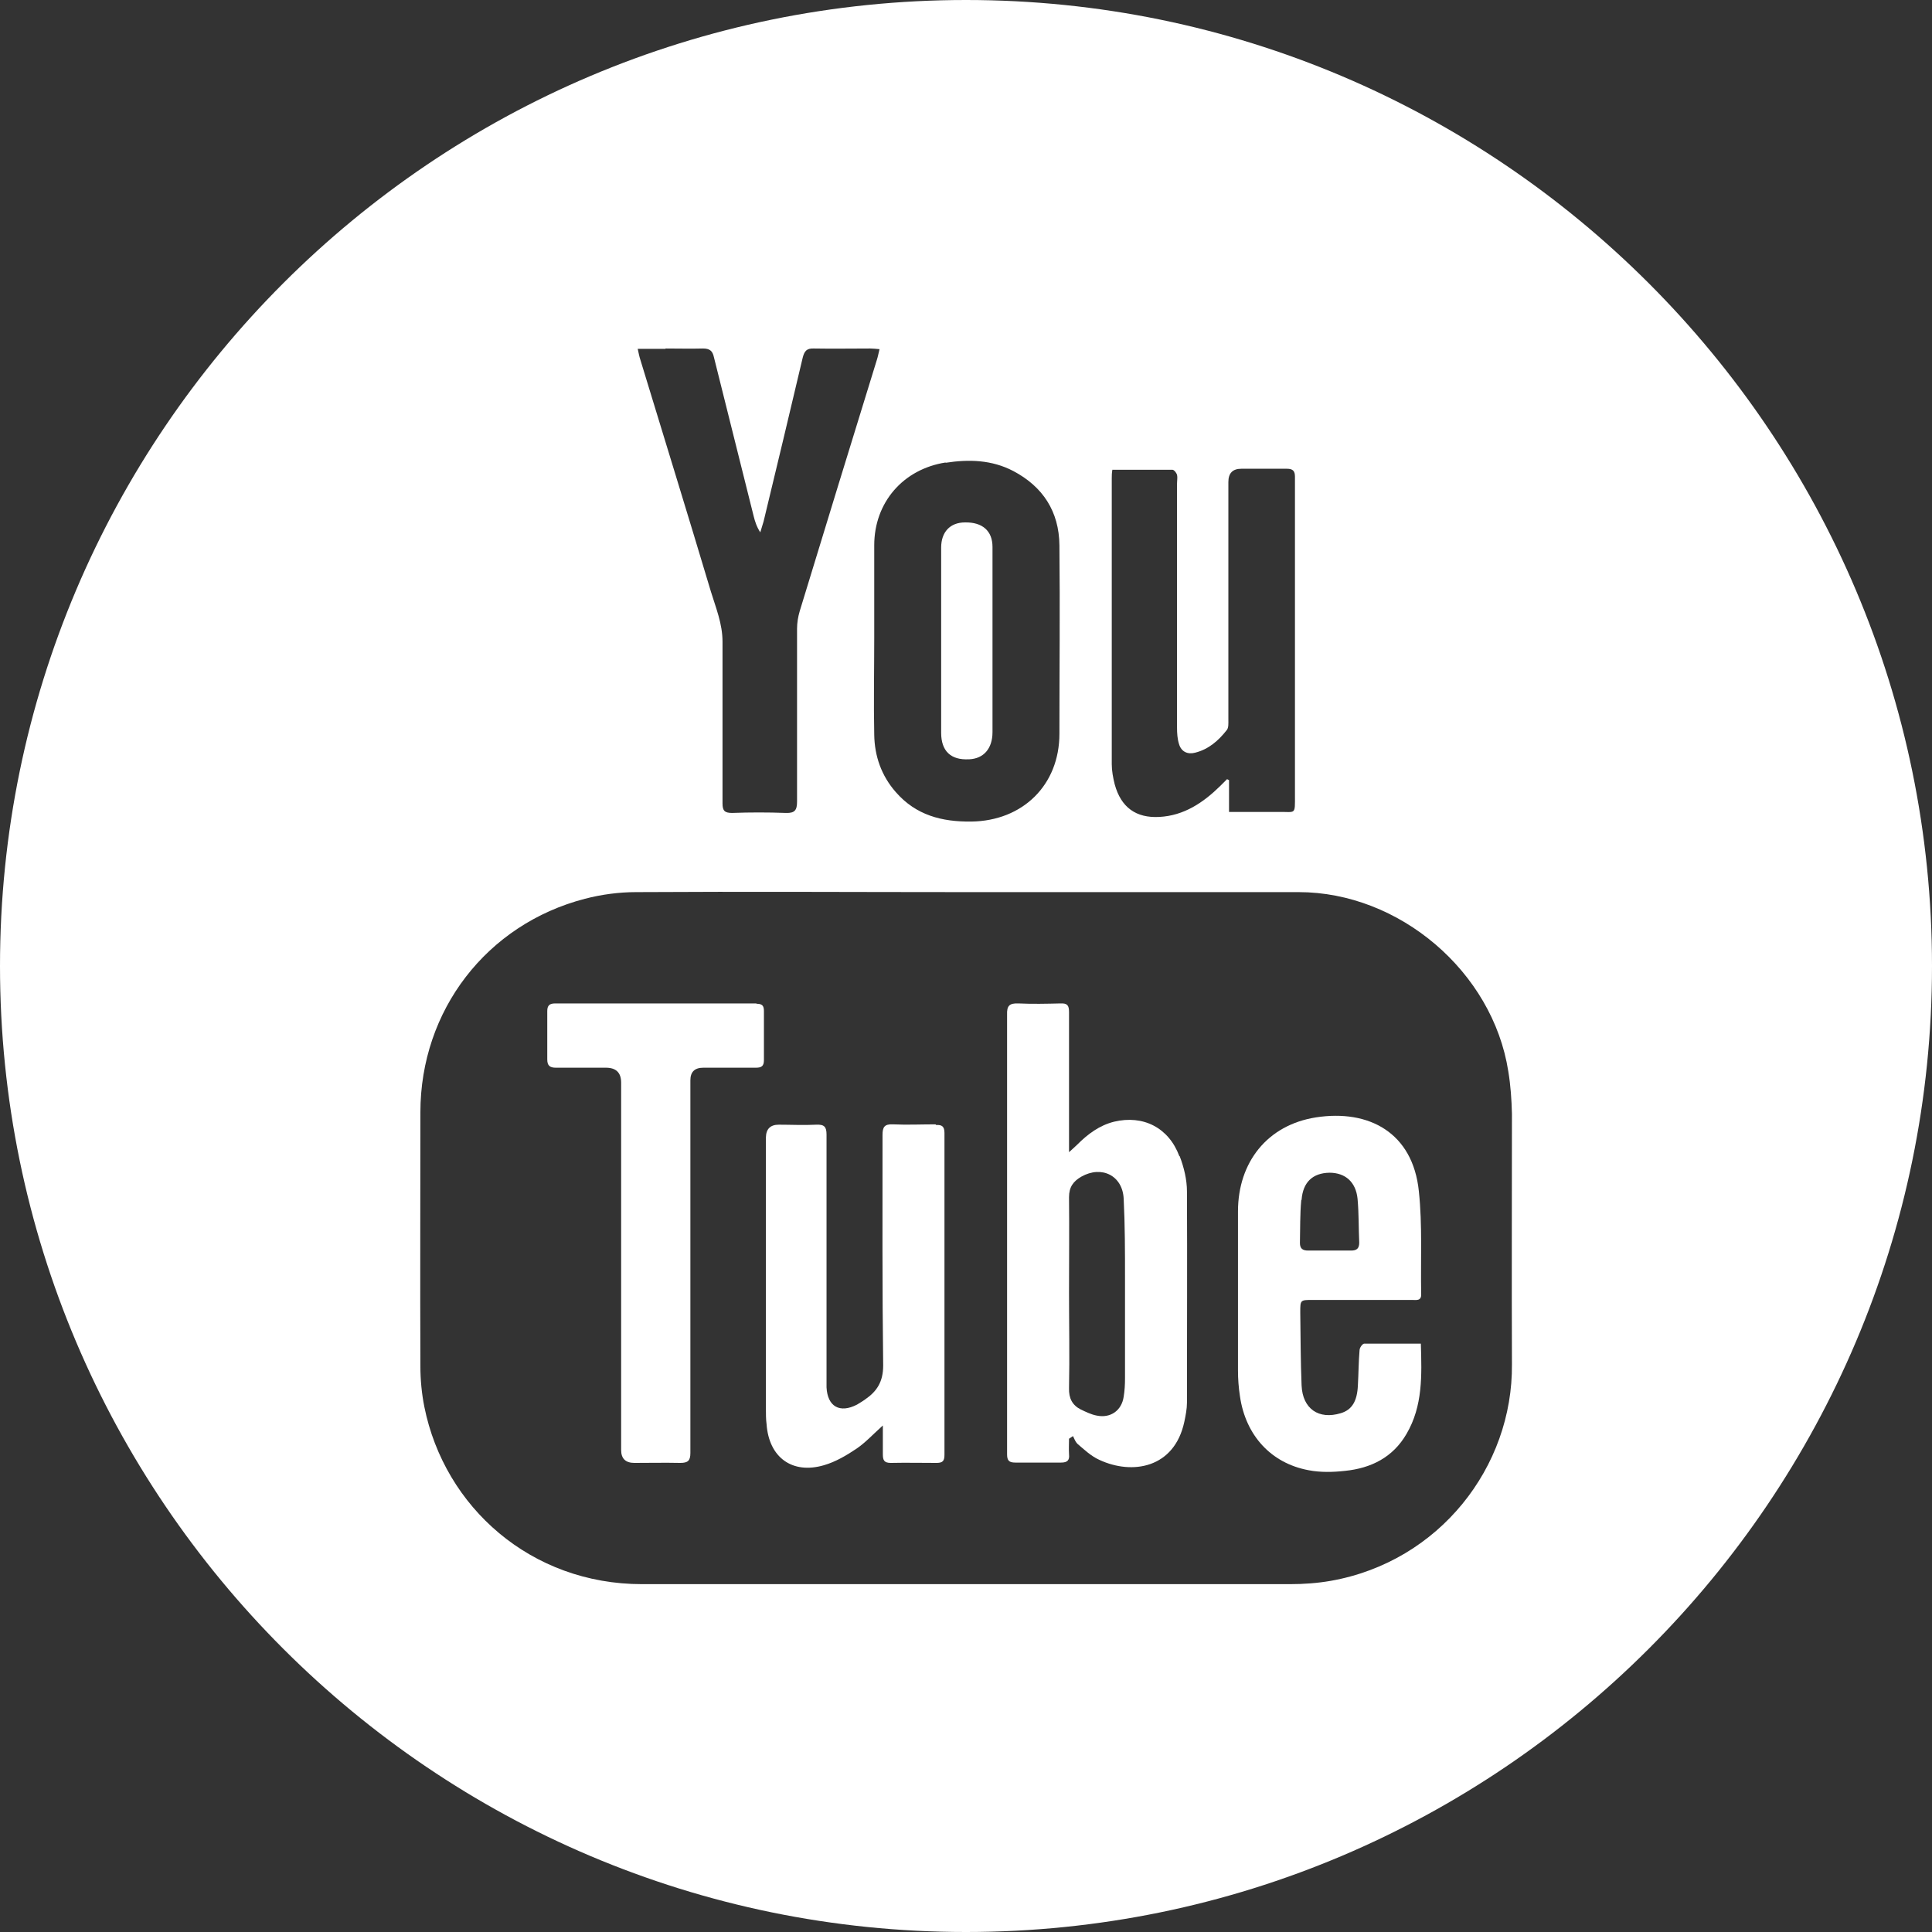 <?xml version="1.0" encoding="UTF-8"?><svg xmlns="http://www.w3.org/2000/svg" viewBox="0 0 58.32 58.32"><rect x="0" y="0" width="58.32" height="58.32" fill="#333333" stroke="none"/><g id="a"/><g id="b"><g id="c"><g><path d="M28.24,33.94c-.43,0-.86,.02-1.29,0-.25-.01-.31,.08-.31,.32,0,2.32-.01,4.64,.02,6.96,0,.49-.19,.78-.54,1.02-.08,.06-.17,.11-.25,.16-.52,.27-.89,.06-.92-.52,0-.17,0-.34,0-.51,0-2.37,0-4.75,0-7.12,0-.24-.07-.31-.31-.3-.38,.02-.76,0-1.13,0q-.38,0-.39,.38c0,2.73,0,5.47,0,8.2,0,.15,0,.31,.02,.46,.07,1,.77,1.52,1.73,1.24,.35-.1,.69-.3,1-.51,.26-.18,.48-.42,.78-.69,0,.34,0,.6,0,.87,0,.18,.04,.26,.24,.26,.46-.01,.92,0,1.38,0,.19,0,.24-.06,.24-.25,0-3.24,0-6.48,0-9.71,0-.2-.08-.25-.25-.24Z" style="fill:#fff;"/><path d="M35.6,34.9c-.32-.86-1.09-1.25-1.97-1.04-.44,.11-.79,.37-1.11,.69-.06,.06-.13,.12-.25,.23v-.4c0-1.28,0-2.55,0-3.83,0-.2-.05-.27-.26-.26-.42,.01-.85,.02-1.27,0-.27-.01-.35,.07-.34,.34,0,3.84,0,7.68,0,11.52,0,.58,0,1.17,0,1.75,0,.19,.06,.25,.25,.25,.46,0,.92,0,1.38,0,.19,0,.26-.07,.24-.25-.01-.16,0-.31,0-.47,.04-.03,.08-.05,.12-.08,.04,.08,.07,.17,.13,.23,.21,.18,.42,.38,.67,.49,.99,.46,2.26,.25,2.56-1.15,.04-.19,.08-.39,.08-.58,0-2.12,.01-4.25,0-6.37,0-.36-.09-.73-.22-1.07Zm-1.64,6.7c0,.19-.01,.38-.04,.56-.06,.42-.4,.66-.82,.57-.16-.03-.32-.11-.47-.18-.26-.13-.37-.34-.36-.65,.02-.96,0-1.92,0-2.88s.01-1.92,0-2.88c0-.31,.13-.48,.37-.62,.62-.35,1.25-.03,1.28,.67,.04,.8,.04,1.6,.04,2.4,0,1.01,0,2.01,0,3.02Z" style="fill:#fff;"/><path d="M29.26,22.92c.43-.02,.7-.32,.7-.82,0-1.86,0-3.72,0-5.59,0-.49-.31-.75-.83-.74-.45,0-.72,.29-.72,.76,0,.93,0,1.85,0,2.78s0,1.87,0,2.81c0,.55,.29,.83,.84,.8Z" style="fill:#fff;"/><path d="M22.83,30.29c-2.02,0-4.05,0-6.07,0-.17,0-.24,.06-.24,.23,0,.49,0,.97,0,1.46,0,.19,.08,.25,.26,.25,.5,0,1.01,0,1.51,0q.46,0,.46,.45v11.09q0,.39,.4,.39c.46,0,.92-.01,1.38,0,.23,0,.31-.06,.31-.3,0-1.88,0-3.76,0-5.64s0-3.74,0-5.61q0-.38,.39-.38c.53,0,1.06,0,1.59,0,.17,0,.24-.05,.24-.23,0-.49,0-.99,0-1.48,0-.16-.05-.22-.22-.22Z" style="fill:#fff;"/><path d="M41.18,40.56c-.05,0-.14,.12-.14,.2-.03,.35-.03,.7-.05,1.05-.02,.49-.18,.75-.52,.85-.66,.2-1.15-.13-1.18-.84-.03-.74-.03-1.47-.04-2.21,0-.37,0-.37,.38-.37,1,0,2,0,2.99,0,.13,0,.29,.04,.28-.18-.02-1.03,.04-2.07-.07-3.1-.18-1.77-1.51-2.48-3.11-2.23-1.46,.23-2.35,1.35-2.35,2.84,0,1.6,0,3.2,0,4.8,0,.26,.02,.52,.06,.78,.17,1.18,.94,2.02,2.07,2.23,.36,.07,.74,.06,1.1,.02,.79-.08,1.45-.41,1.86-1.12,.49-.84,.46-1.76,.43-2.72-.59,0-1.15,0-1.71,0Zm-1.89-4.34c.04-.54,.34-.81,.84-.82,.48,0,.8,.28,.85,.79,.04,.44,.03,.88,.05,1.32,0,.17-.07,.24-.24,.24-.21,0-.43,0-.65,0s-.43,0-.65,0c-.17,0-.25-.06-.25-.23,.01-.43,0-.86,.04-1.29Z" style="fill:#fff;"/><path d="M29.16,0C13.08,0,0,13.08,0,29.16s13.08,29.16,29.16,29.16,29.16-13.08,29.16-29.16S45.24,0,29.16,0Zm4.42,14.18c.61,0,1.21,0,1.81,0,.05,0,.12,.09,.14,.15,.02,.08,0,.18,0,.27,0,2.45,0,4.91,0,7.36,0,.17,.01,.34,.06,.5,.07,.24,.27,.32,.49,.26,.4-.1,.7-.36,.95-.68,.06-.07,.05-.2,.05-.31,0-2.39,0-4.78,0-7.18q0-.4,.39-.4c.46,0,.92,0,1.38,0,.18,0,.24,.07,.24,.24,0,.22,0,.43,0,.65,0,2.99,0,5.97,0,8.96,0,.62,.03,.5-.5,.51-.48,0-.97,0-1.49,0v-.96l-.06-.03c-.07,.07-.14,.14-.21,.21-.51,.5-1.09,.89-1.83,.93-.71,.04-1.16-.29-1.35-.98-.05-.2-.09-.41-.09-.61,0-2.88,0-5.75,0-8.63,0-.08,0-.16,.02-.27Zm-5.04-.21c.71-.11,1.4-.09,2.05,.25,.89,.47,1.38,1.22,1.39,2.24,.02,1.9,0,3.8,0,5.69,0,1.55-1.11,2.63-2.66,2.65-.89,.01-1.67-.19-2.28-.89-.43-.49-.64-1.08-.65-1.73-.02-.97,0-1.94,0-2.91h0c0-.94,0-1.87,0-2.81,0-1.29,.87-2.3,2.16-2.5Zm-8.45-3.45c.38,0,.76,.01,1.13,0,.2,0,.29,.07,.33,.26,.4,1.6,.8,3.2,1.2,4.8,.04,.16,.09,.32,.2,.49,.03-.11,.07-.22,.1-.33,.4-1.65,.79-3.29,1.18-4.94,.05-.2,.12-.29,.34-.28,.57,.01,1.13,0,1.7,0,.08,0,.16,.01,.28,.02-.03,.12-.05,.23-.08,.32-.78,2.53-1.56,5.06-2.33,7.59-.05,.17-.08,.35-.08,.53,0,1.74,0,3.47,0,5.21,0,.26-.06,.36-.34,.35-.54-.02-1.08-.02-1.62,0-.23,0-.29-.07-.29-.29,0-1.63,0-3.26,0-4.88,0-.54-.2-1.02-.35-1.51-.7-2.34-1.42-4.67-2.13-7-.03-.09-.05-.19-.08-.33h.84Zm20.08,37.2c-.4,.07-.82,.1-1.23,.1-6.52,0-13.04,0-19.56,0-3.35,0-5.96-2.32-6.57-5.35-.08-.4-.12-.82-.12-1.23-.01-2.55,0-5.11,0-7.66,0-3.08,2-5.68,4.97-6.45,.5-.13,1.03-.2,1.54-.2,3.32-.02,6.64,0,9.96,0,3.35,0,6.69,0,10.04,0,3.04,0,5.86,2.4,6.33,5.41,.07,.42,.1,.86,.11,1.28,0,2.52-.01,5.04,0,7.56,.03,3.1-2.19,5.96-5.47,6.54Z" style="fill:#fff;"/></g></g></g></svg>